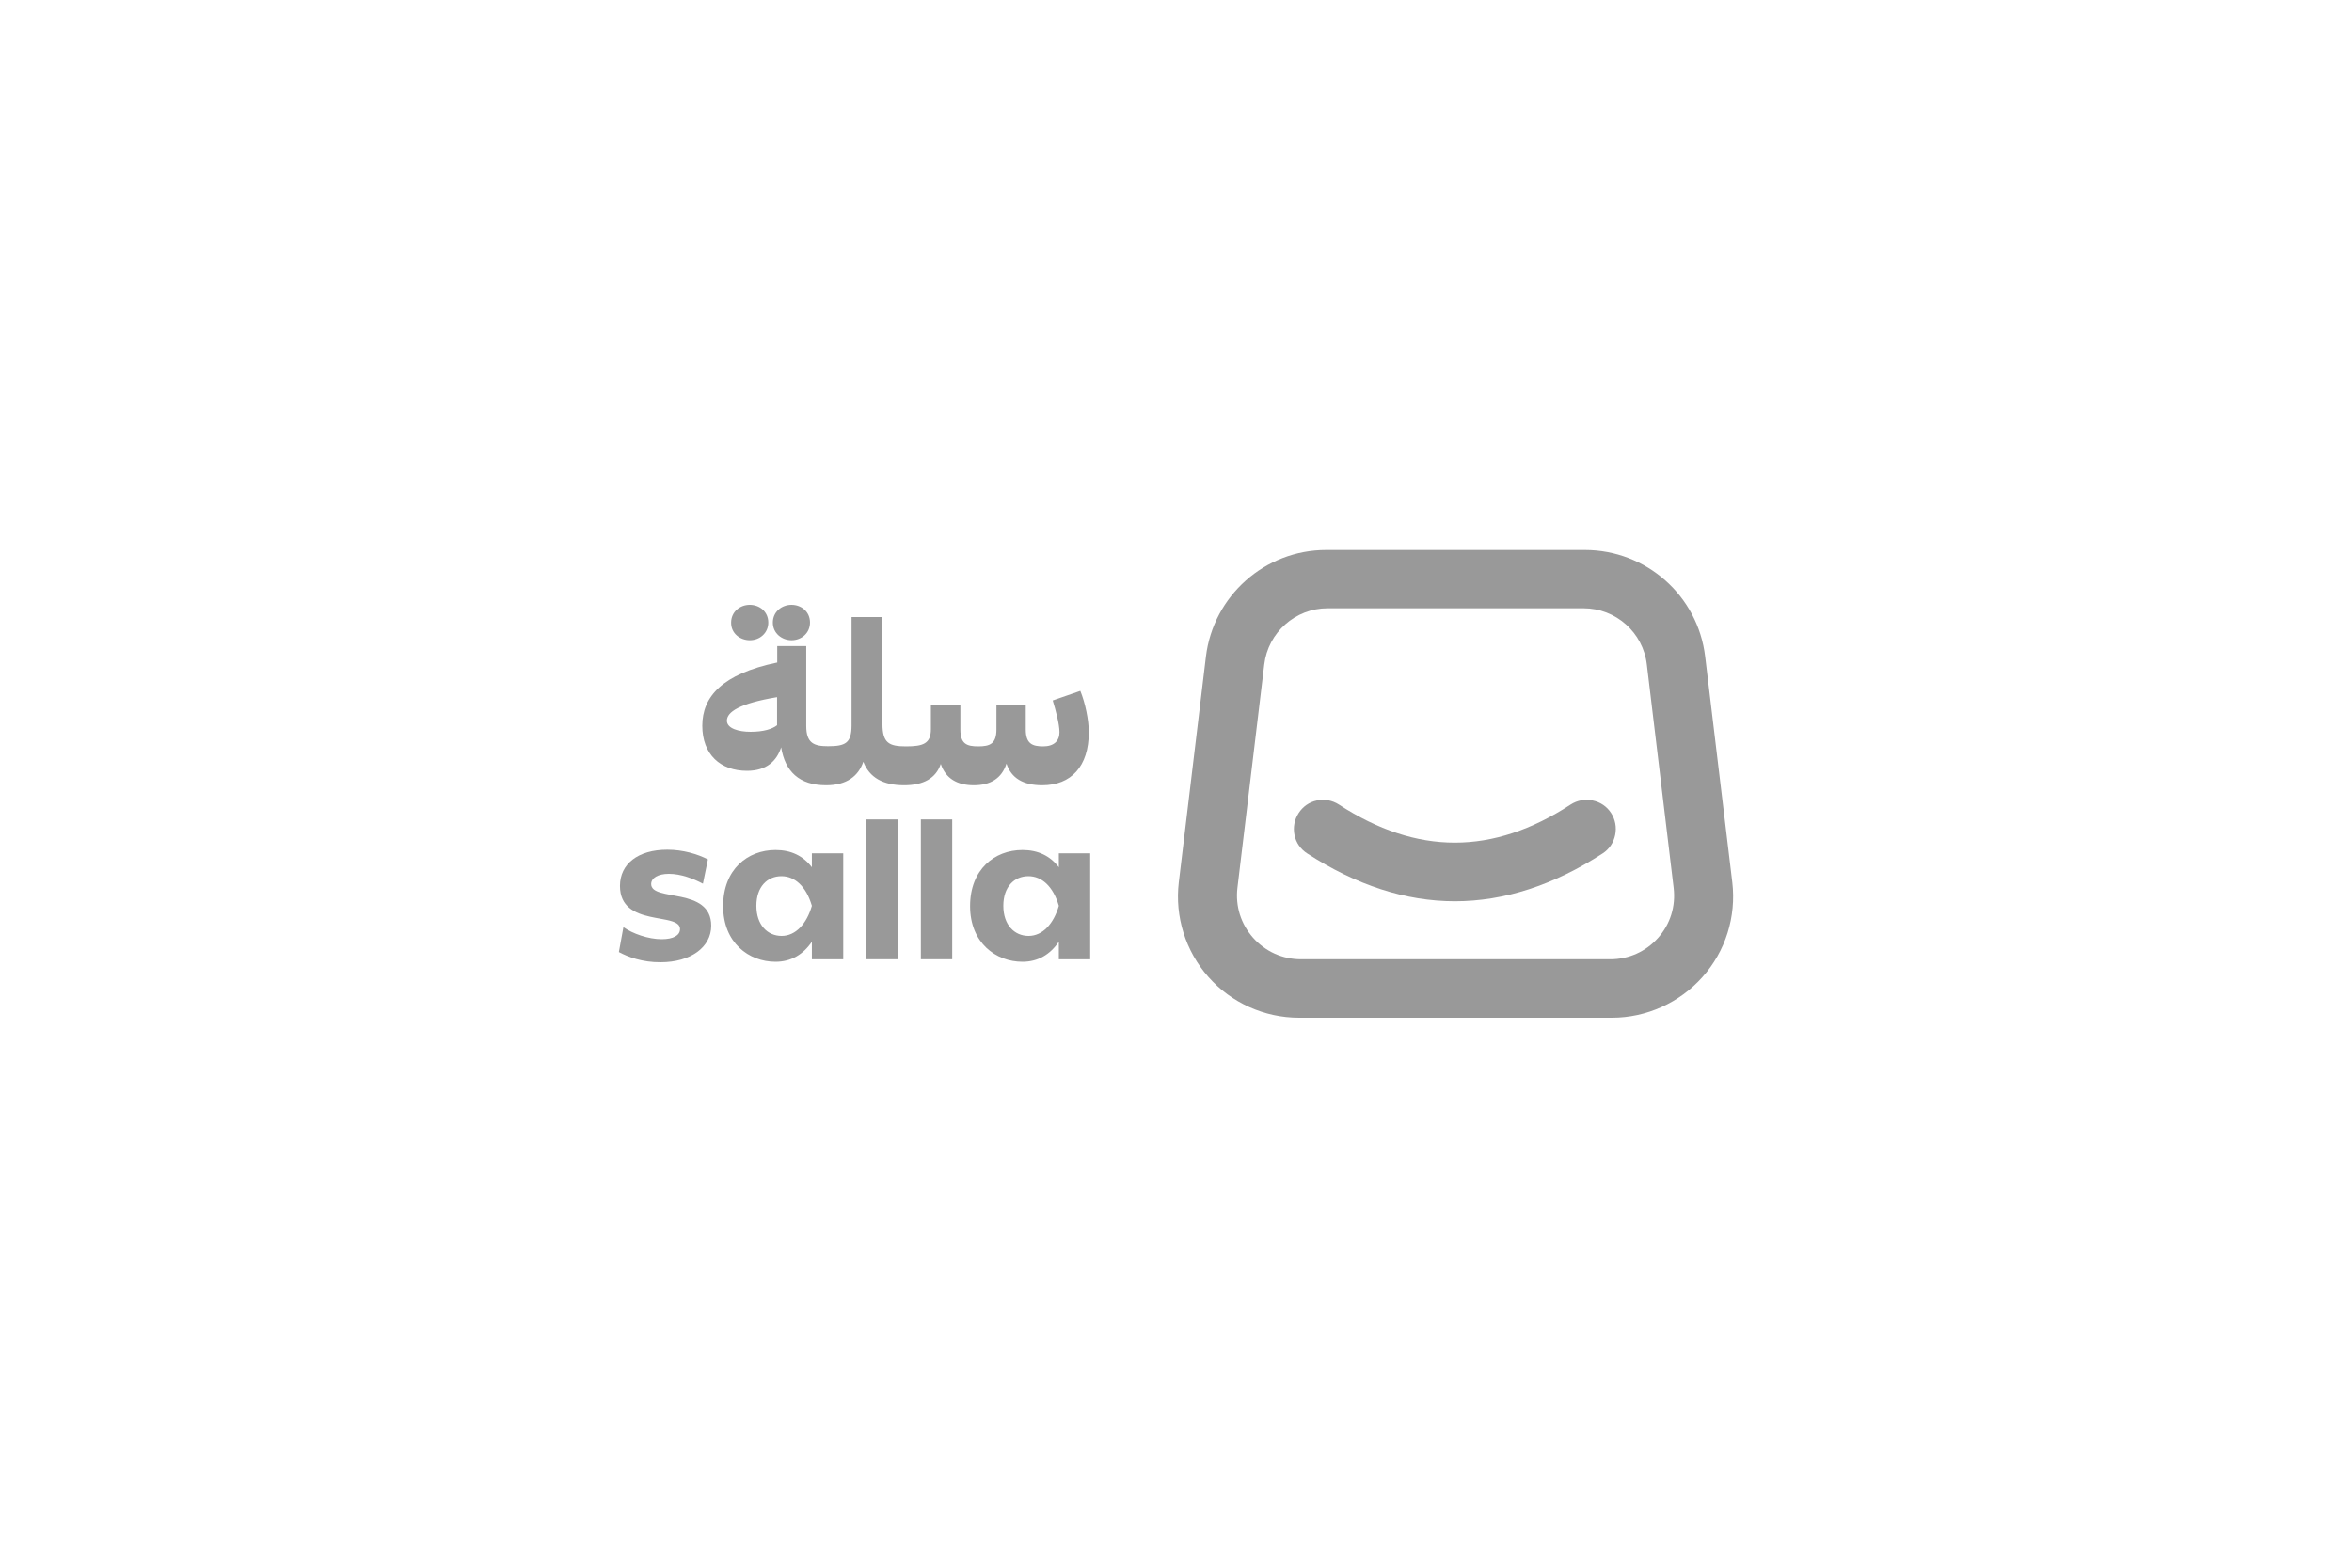 <svg xmlns="http://www.w3.org/2000/svg" id="Layer_1" data-name="Layer 1" viewBox="0 0 1500 1000"><defs><style>      .cls-1 {        fill: #999;        stroke-width: 0px;      }    </style></defs><g><path class="cls-1" d="M1104.78,562.8l-17.3-144c-4.6-38.8-37.6-68-76.7-68h-165c-39.1,0-72,29.3-76.7,68l-17.3,144c-2.6,21.9,4.3,43.9,18.9,60.4,14.6,16.5,35.7,26,57.8,26h199.5c22,0,43.1-9.5,57.8-26,14.7-16.4,21.6-38.5,19-60.4ZM1057.48,598.2c-7.8,8.8-18.7,13.7-30.5,13.7h-197.3c-11.8,0-22.6-4.9-30.5-13.7-7.8-8.8-11.4-20.2-10-31.9l17.1-142.4c2.4-20.4,19.8-35.9,40.4-35.9h163.2c20.6,0,38,15.4,40.4,35.9l17.1,142.4c1.4,11.8-2.1,23.1-9.9,31.9Z"></path><path class="cls-1" d="M1027.48,518.6c-2.7-4.2-6.9-7-11.8-8-4.9-1-9.8-.1-14,2.6-49.7,32.4-98,32.4-147.8,0-4.2-2.7-9.1-3.6-14-2.6s-9,3.9-11.7,8.1-3.6,9.1-2.6,14,3.9,9,8.1,11.7c31.1,20.2,62.8,30.5,94.2,30.5s63.1-10.3,94.2-30.5c4.2-2.7,7-6.9,8-11.8s.1-9.8-2.6-14Z"></path></g><g><path class="cls-1" d="M688.98,440.7l-17.6,6.1c1.9,6.2,4.3,15.1,4.3,20.3,0,5.6-3.6,9-10.4,9s-11.1-1.6-11.1-10.8v-15.9h-18.7v15.9c0,9.2-4.2,10.8-11.6,10.8s-11.4-1.6-11.4-10.8v-15.9h-18.8v15.7c0,9.3-5,11-15.9,11s-15-2.2-15-14.4v-68.1h-19.7v69.1c0,11.3-3.9,13.3-15,13.3h0c-8.8,0-13.9-1.8-13.9-12.9v-51h-18.5v10.5c-35.2,7.3-47.8,21.9-47.8,40.3s11.6,28.8,28.5,28.8c12.6,0,19-6.4,21.8-15,2.5,15.3,11.4,24.2,28.7,24.2h0c13.2,0,20.6-5.9,23.7-15,3.9,10.1,12.6,15,26,15h0c12.3,0,20.3-4.4,23.4-13.6,3.1,9.3,10.5,13.6,21.1,13.6s17.8-4.4,20.8-13.8c3.1,9.3,10.7,13.8,22.8,13.8,18.4,0,29.7-12,29.7-33.8,0-7.9-2.3-18.8-5.4-26.4ZM495.58,462.6c-3,2.4-8.6,4.2-16.9,4.2-7.6,0-15.1-2.1-15.1-7.1,0-5.5,7.9-11,32-15v17.9Z"></path><path class="cls-1" d="M504.78,408.4c6.5,0,11.8-4.7,11.8-11.3,0-7-5.6-11.3-11.8-11.3s-11.9,4.4-11.9,11.3,5.8,11.3,11.9,11.3Z"></path><path class="cls-1" d="M478.18,408.4c6.5,0,11.8-4.7,11.8-11.3,0-7-5.6-11.3-11.8-11.3s-11.9,4.4-11.9,11.3c-.1,7,5.8,11.3,11.9,11.3Z"></path></g><g><path class="cls-1" d="M394.68,607.3l2.9-15.9c5.7,4.1,15.9,7.7,24.4,7.7,7.4,0,11.7-2.4,11.7-6.5,0-11-38.3-.8-38.3-27.5,0-14,11.5-23.1,30.2-23.1,10,0,19.3,2.8,25.9,6.2l-3.2,15.5c-6.2-3.3-14.1-6.3-21.7-6.3-7,0-11.3,2.7-11.3,6.5,0,11.5,38.3,1.6,38.3,26.6,0,13.7-13.1,23.3-32.3,23.3-11.6.1-20.9-3.4-26.6-6.5Z"></path><path class="cls-1" d="M517.78,544.3h20v67.6h-20v-11.2c-5.5,8.1-13.2,12.8-23.2,12.8-17,0-33.4-12.1-33.4-35.5s15.6-35.8,33.4-35.8c9.9,0,17.6,3.7,23.2,11v-8.9ZM517.78,577.8c-3.7-12.6-11-18.9-19.4-18.9-9,0-16,6.7-16,18.9s7.1,19.2,16.1,19.2,16-7.8,19.3-19.2Z"></path><path class="cls-1" d="M552.48,611.9v-89.2h20v89.2h-20Z"></path><path class="cls-1" d="M587.28,611.9v-89.2h20v89.2h-20Z"></path><path class="cls-1" d="M675.28,544.3h20v67.6h-20v-11.2c-5.5,8.1-13.2,12.8-23.2,12.8-17,0-33.4-12.1-33.4-35.5s15.6-35.8,33.4-35.8c9.9,0,17.6,3.7,23.2,11v-8.9ZM675.28,577.8c-3.7-12.6-11-18.9-19.4-18.9-9,0-16,6.7-16,18.9s7.1,19.2,16.1,19.2,16-7.8,19.3-19.2Z"></path></g></svg>